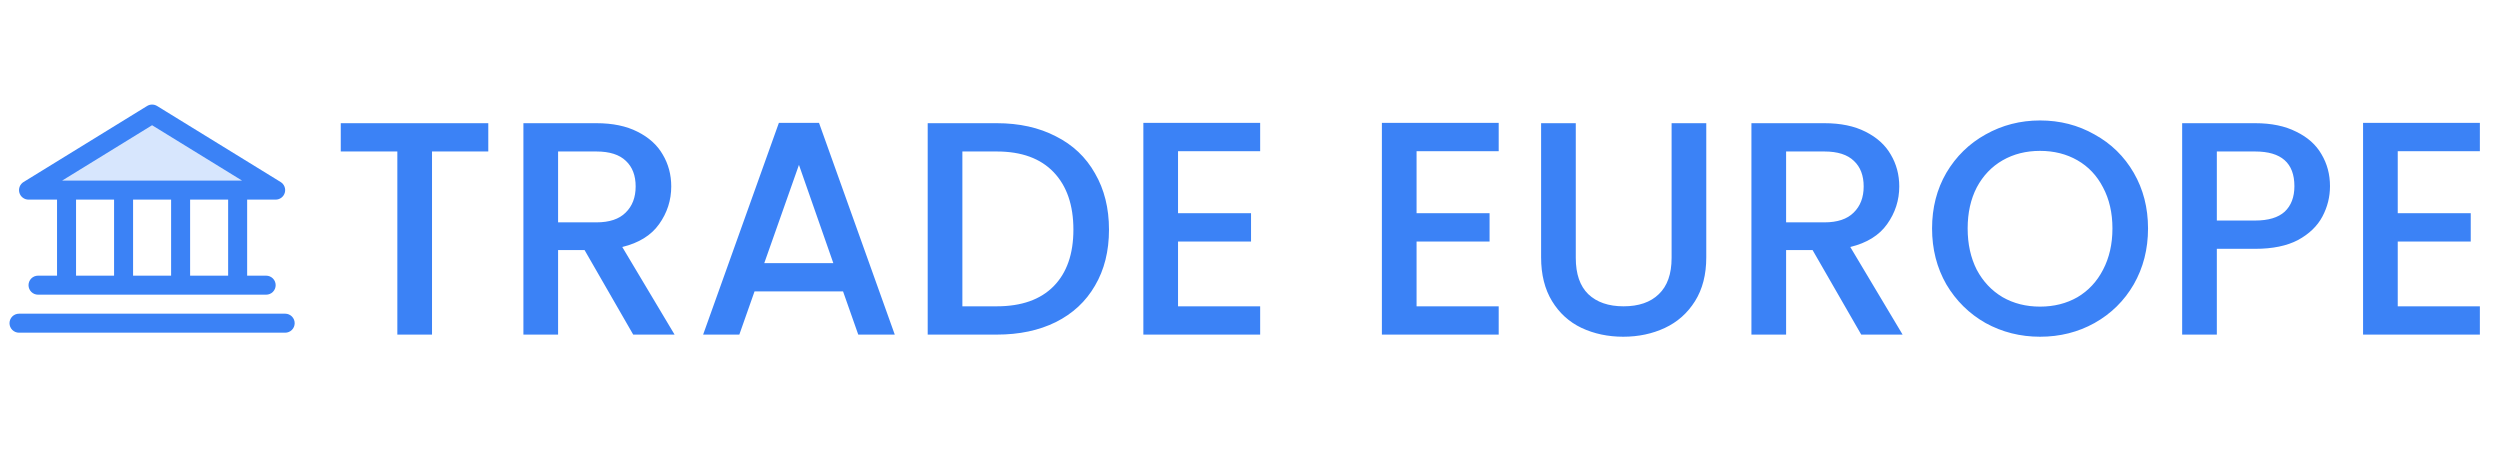 <svg width="2630" height="480" viewBox="0 0 2630 480" fill="none" xmlns="http://www.w3.org/2000/svg">
<path opacity="0.2" d="M290 200H30L160 120L290 200Z" fill="#3B82F6"/>
<path d="M30 210H60V290H40C37.348 290 34.804 291.053 32.929 292.929C31.054 294.804 30 297.347 30 300C30 302.652 31.054 305.195 32.929 307.071C34.804 308.946 37.348 310 40 310H280C282.652 310 285.196 308.946 287.071 307.071C288.946 305.195 290 302.652 290 300C290 297.347 288.946 294.804 287.071 292.929C285.196 291.053 282.652 290 280 290H260V210H290C292.176 209.997 294.292 209.286 296.026 207.972C297.761 206.659 299.02 204.816 299.612 202.722C300.205 200.628 300.098 198.399 299.308 196.371C298.519 194.344 297.09 192.629 295.238 191.487L165.238 111.487C163.662 110.519 161.849 110.006 160 110.006C158.151 110.006 156.338 110.519 154.762 111.487L24.762 191.487C22.91 192.629 21.481 194.344 20.692 196.371C19.902 198.399 19.796 200.628 20.388 202.722C20.98 204.816 22.239 206.659 23.974 207.972C25.709 209.286 27.824 209.997 30 210ZM80 210H120V290H80V210ZM180 210V290H140V210H180ZM240 290H200V210H240V290ZM160 131.737L254.675 190H65.325L160 131.737ZM310 340C310 342.652 308.946 345.195 307.071 347.071C305.196 348.946 302.652 350 300 350H20C17.348 350 14.804 348.946 12.929 347.071C11.054 345.195 10 342.652 10 340C10 337.347 11.054 334.804 12.929 332.929C14.804 331.053 17.348 330 20 330H300C302.652 330 305.196 331.053 307.071 332.929C308.946 334.804 310 337.347 310 340Z" fill="#3B82F6"/>
<path d="M513.68 129.6V159.36H454.48V352H418V159.36H358.48V129.6H513.68ZM666.145 352L614.945 263.04H587.105V352H550.625V129.6H627.425C644.492 129.6 658.892 132.587 670.625 138.56C682.572 144.533 691.425 152.533 697.185 162.56C703.158 172.587 706.145 183.787 706.145 196.16C706.145 210.667 701.878 223.893 693.345 235.84C685.025 247.573 672.118 255.573 654.625 259.84L709.665 352H666.145ZM587.105 233.92H627.425C641.078 233.92 651.318 230.507 658.145 223.68C665.185 216.853 668.705 207.68 668.705 196.16C668.705 184.64 665.292 175.68 658.465 169.28C651.638 162.667 641.292 159.36 627.425 159.36H587.105V233.92ZM886.893 306.56H793.773L777.773 352H739.693L819.373 129.28H861.613L941.293 352H902.893L886.893 306.56ZM876.653 276.8L840.493 173.44L804.013 276.8H876.653ZM1048.58 129.6C1072.26 129.6 1092.95 134.187 1110.66 143.36C1128.58 152.32 1142.34 165.333 1151.94 182.4C1161.75 199.253 1166.66 218.987 1166.66 241.6C1166.66 264.213 1161.75 283.84 1151.94 300.48C1142.34 317.12 1128.58 329.92 1110.66 338.88C1092.95 347.627 1072.26 352 1048.58 352H975.938V129.6H1048.58ZM1048.58 322.24C1074.6 322.24 1094.55 315.2 1108.42 301.12C1122.28 287.04 1129.22 267.2 1129.22 241.6C1129.22 215.787 1122.28 195.627 1108.42 181.12C1094.55 166.613 1074.6 159.36 1048.58 159.36H1012.42V322.24H1048.58ZM1239.29 159.04V224.32H1316.09V254.08H1239.29V322.24H1325.69V352H1202.81V129.28H1325.69V159.04H1239.29ZM1490.23 159.04V224.32H1567.03V254.08H1490.23V322.24H1576.63V352H1453.75V129.28H1576.63V159.04H1490.23ZM1657.72 129.6V271.36C1657.72 288.213 1662.1 300.907 1670.84 309.44C1679.8 317.973 1692.18 322.24 1707.96 322.24C1723.96 322.24 1736.34 317.973 1745.08 309.44C1754.04 300.907 1758.52 288.213 1758.52 271.36V129.6H1795V270.72C1795 288.853 1791.06 304.213 1783.16 316.8C1775.27 329.387 1764.71 338.773 1751.48 344.96C1738.26 351.147 1723.64 354.24 1707.64 354.24C1691.64 354.24 1677.03 351.147 1663.8 344.96C1650.79 338.773 1640.44 329.387 1632.76 316.8C1625.08 304.213 1621.24 288.853 1621.24 270.72V129.6H1657.72ZM1958.02 352L1906.82 263.04H1878.98V352H1842.5V129.6H1919.3C1936.37 129.6 1950.77 132.587 1962.5 138.56C1974.45 144.533 1983.3 152.533 1989.06 162.56C1995.03 172.587 1998.02 183.787 1998.02 196.16C1998.02 210.667 1993.75 223.893 1985.22 235.84C1976.9 247.573 1963.99 255.573 1946.5 259.84L2001.54 352H1958.02ZM1878.98 233.92H1919.3C1932.95 233.92 1943.19 230.507 1950.02 223.68C1957.06 216.853 1960.58 207.68 1960.58 196.16C1960.58 184.64 1957.17 175.68 1950.34 169.28C1943.51 162.667 1933.17 159.36 1919.3 159.36H1878.98V233.92ZM2146.13 354.24C2125.43 354.24 2106.34 349.44 2088.85 339.84C2071.57 330.027 2057.81 316.48 2047.57 299.2C2037.54 281.707 2032.53 262.08 2032.53 240.32C2032.53 218.56 2037.54 199.04 2047.57 181.76C2057.81 164.48 2071.57 151.04 2088.85 141.44C2106.34 131.627 2125.43 126.72 2146.13 126.72C2167.03 126.72 2186.13 131.627 2203.41 141.44C2220.9 151.04 2234.66 164.48 2244.69 181.76C2254.71 199.04 2259.73 218.56 2259.73 240.32C2259.73 262.08 2254.71 281.707 2244.69 299.2C2234.66 316.48 2220.9 330.027 2203.41 339.84C2186.13 349.44 2167.03 354.24 2146.13 354.24ZM2146.13 322.56C2160.85 322.56 2173.97 319.253 2185.49 312.64C2197.01 305.813 2205.97 296.213 2212.37 283.84C2218.98 271.253 2222.29 256.747 2222.29 240.32C2222.29 223.893 2218.98 209.493 2212.37 197.12C2205.97 184.747 2197.01 175.253 2185.49 168.64C2173.97 162.027 2160.85 158.72 2146.13 158.72C2131.41 158.72 2118.29 162.027 2106.77 168.64C2095.25 175.253 2086.18 184.747 2079.57 197.12C2073.17 209.493 2069.97 223.893 2069.97 240.32C2069.97 256.747 2073.17 271.253 2079.57 283.84C2086.18 296.213 2095.25 305.813 2106.77 312.64C2118.29 319.253 2131.41 322.56 2146.13 322.56ZM2451.15 195.84C2451.15 207.147 2448.48 217.813 2443.15 227.84C2437.81 237.867 2429.28 246.08 2417.55 252.48C2405.81 258.667 2390.77 261.76 2372.43 261.76H2332.11V352H2295.63V129.6H2372.43C2389.49 129.6 2403.89 132.587 2415.63 138.56C2427.57 144.32 2436.43 152.213 2442.19 162.24C2448.16 172.267 2451.15 183.467 2451.15 195.84ZM2372.43 232C2386.29 232 2396.64 228.907 2403.47 222.72C2410.29 216.32 2413.71 207.36 2413.71 195.84C2413.71 171.52 2399.95 159.36 2372.43 159.36H2332.11V232H2372.43ZM2522.42 159.04V224.32H2599.22V254.08H2522.42V322.24H2608.82V352H2485.94V129.28H2608.82V159.04H2522.42Z" fill="#3B82F6"/>
</svg>
